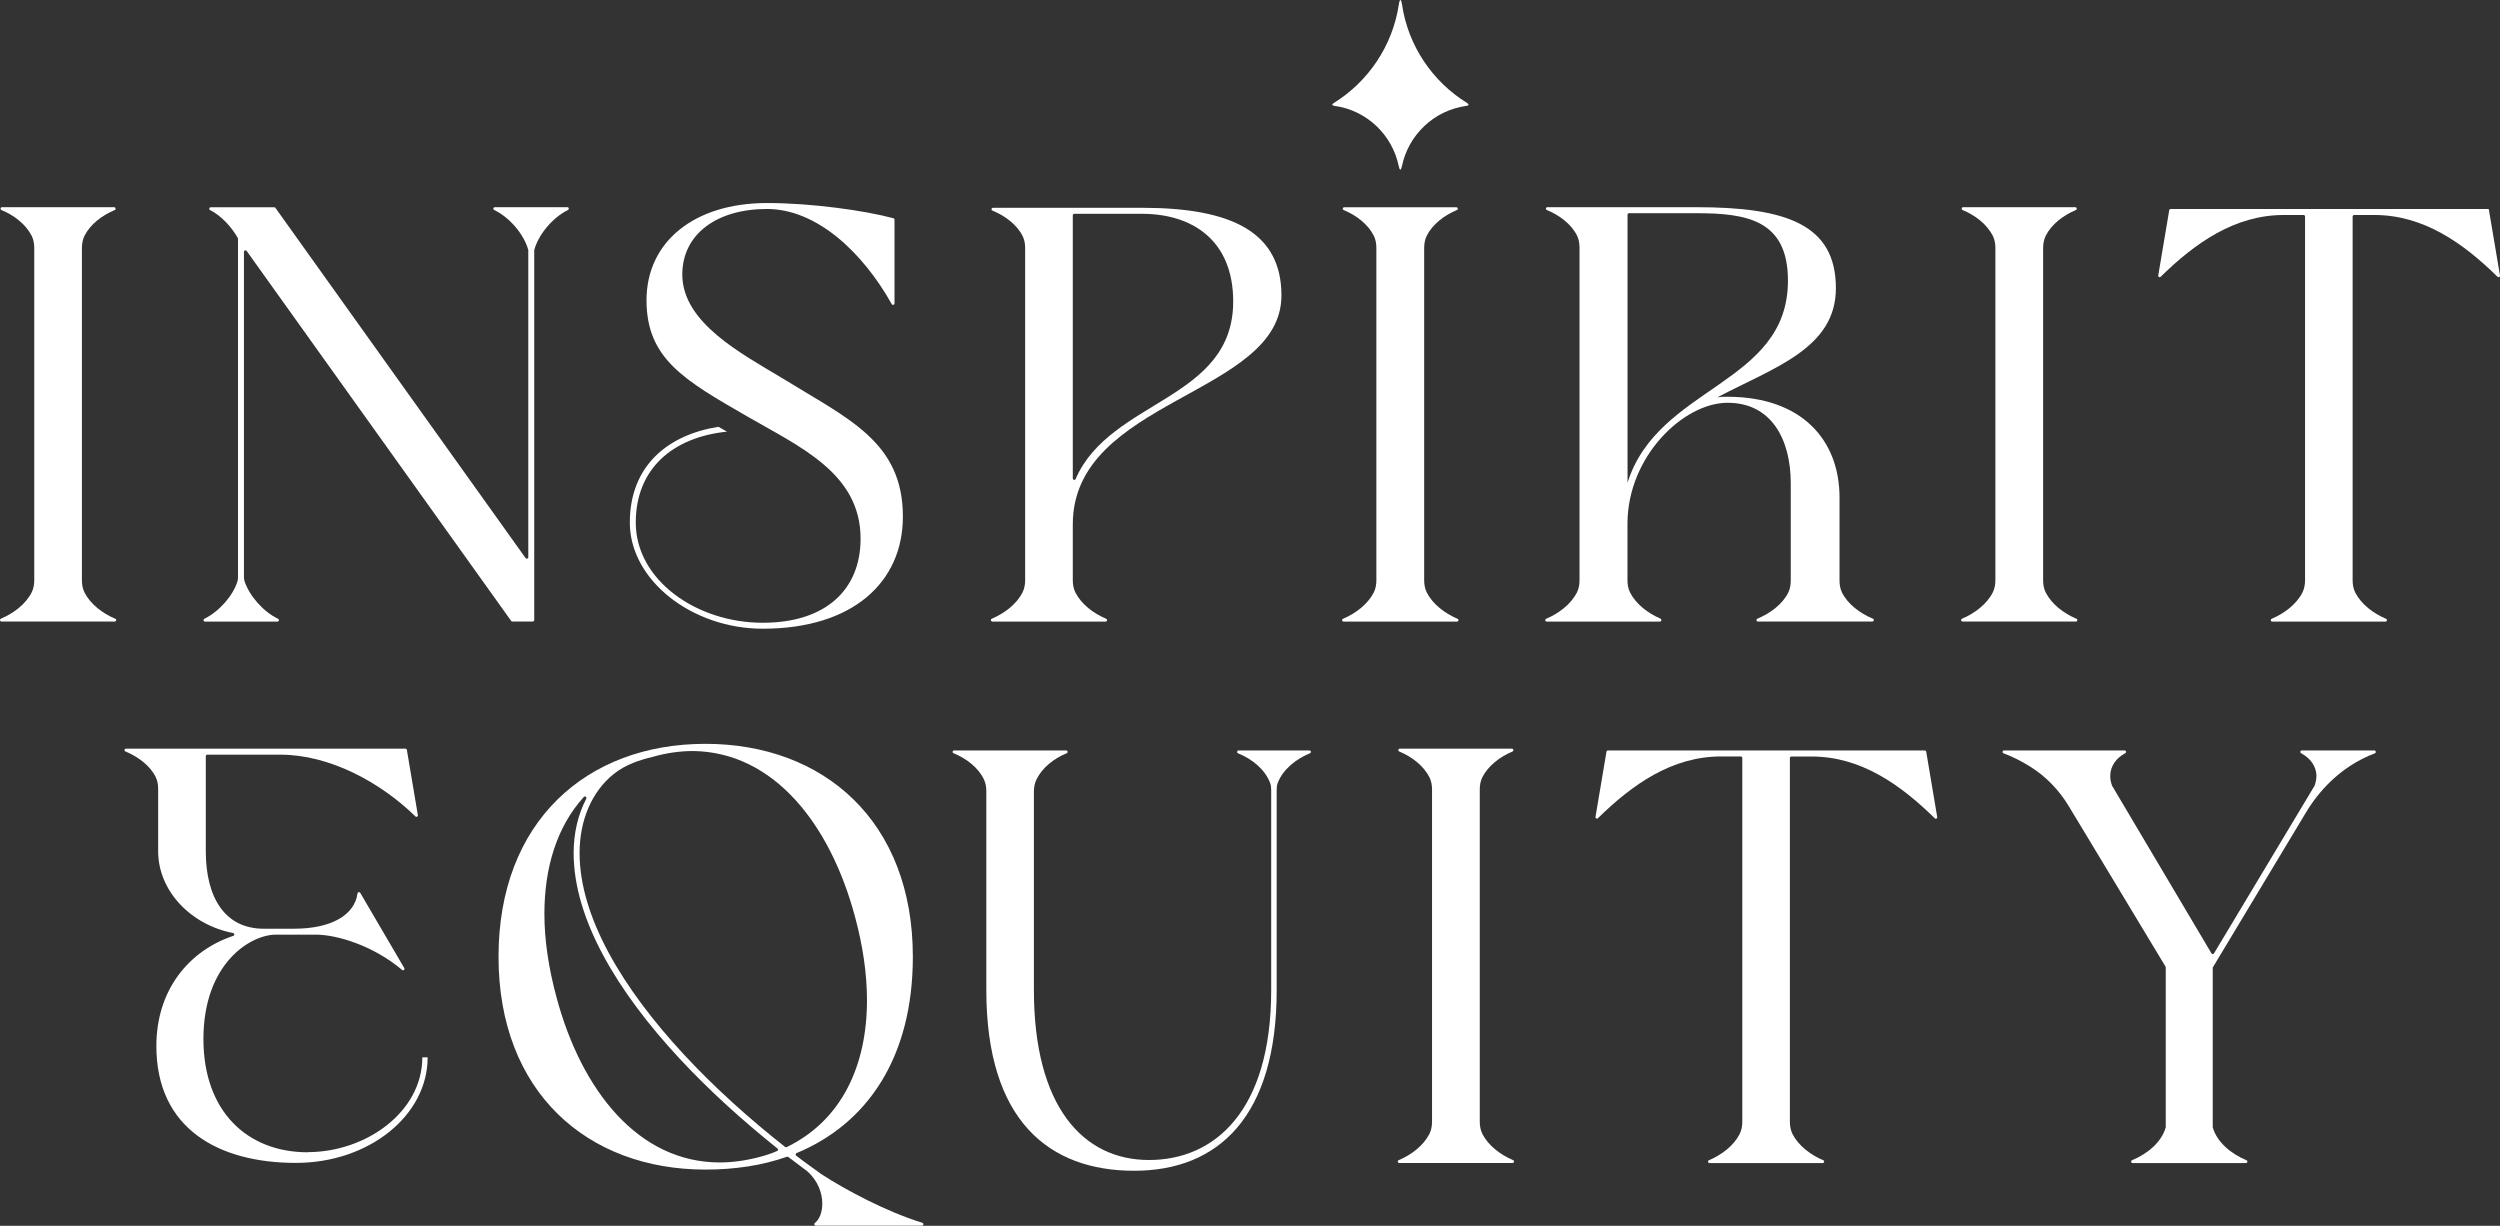 <svg width="310" height="152" viewBox="0 0 310 152" fill="none" xmlns="http://www.w3.org/2000/svg">
<rect x="0" y="0" width="310" height="152" fill="#333333" stroke="none"/>
<path d="M38.165 142.883C30.628 142.883 25.225 137.784 25.225 128.838C25.225 119.377 31.143 115.898 34.171 115.898H39.196C41.718 115.898 46.265 117.223 49.854 120.269C50.011 120.398 50.231 120.214 50.13 120.039L44.672 110.716C44.59 110.569 44.359 110.605 44.332 110.78C43.982 113.422 41.157 115.161 36.463 115.161H32.689C27.958 115.161 25.519 111.388 25.519 105.553V93.763C25.519 93.661 25.602 93.579 25.703 93.579H34.76C40.926 93.579 47.231 97.048 51.511 101.236C51.64 101.365 51.842 101.254 51.815 101.08L50.452 92.99C50.434 92.897 50.36 92.833 50.268 92.833H15.625C15.423 92.833 15.368 93.109 15.561 93.183C17.126 93.827 18.607 94.941 19.307 96.349C19.528 96.809 19.611 97.315 19.611 97.831V105.543C19.611 110.477 23.651 114.673 28.897 115.695C29.09 115.732 29.109 115.99 28.925 116.045C23.458 117.876 19.39 122.708 19.39 129.712C19.39 139.993 27.148 144.199 36.693 144.199C45.712 144.199 53.029 138.355 53.029 131.111H52.367C52.367 137.913 45.344 142.864 38.175 142.864L38.165 142.883Z" fill="white"/>
<path d="M114.361 151.618C109.898 150.256 104.78 147.504 101.881 145.617C100.85 144.862 99.764 144.108 98.724 143.298C98.614 143.215 98.641 143.04 98.77 142.985C107.477 139.377 113.193 131.213 113.193 118.632C113.193 101.853 102.176 92.235 87.468 92.235C72.761 92.235 61.817 101.844 61.817 118.632C61.817 135.419 72.834 145.028 87.468 145.028C91.131 145.028 94.5 144.522 97.583 143.436C97.638 143.417 97.703 143.426 97.749 143.463L100.114 145.249C101.449 146.436 101.964 147.982 101.964 149.243C101.964 150.274 101.651 151.167 101.034 151.664C100.906 151.765 100.988 151.986 101.163 151.986H114.315C114.527 151.986 114.573 151.691 114.371 151.627L114.361 151.618ZM96.368 142.718C95.687 143.031 94.905 143.279 94.123 143.482C92.42 143.924 90.791 144.144 89.245 144.144C79.194 144.144 72.098 135.272 68.987 123.592C68.03 120.04 67.505 116.57 67.505 113.321C67.505 107.624 69.024 102.534 72.392 98.825C72.54 98.66 72.797 98.844 72.696 99.046C71.665 101.016 71.132 103.326 71.132 105.783C71.132 113.993 76.599 123.003 84.219 131.213C87.919 135.208 92.125 138.99 96.405 142.414C96.516 142.497 96.497 142.672 96.368 142.727V142.718ZM97.555 142.239C97.491 142.267 97.408 142.267 97.353 142.221C92.88 138.696 88.545 134.803 84.808 130.762C77.197 122.552 71.868 113.689 71.868 105.774C71.868 101.761 73.341 98.199 76.083 95.99C76.82 95.392 77.666 94.932 78.55 94.582C79.268 94.297 80.05 94.058 80.888 93.864C82.664 93.349 84.367 93.128 85.986 93.128C95.89 93.275 102.912 102.074 106.023 113.68C106.98 117.233 107.505 120.702 107.505 124.034C107.505 132.051 104.431 138.898 97.555 142.239Z" fill="white"/>
<path d="M162.35 93.054H153.588C153.385 93.054 153.33 93.33 153.523 93.413C155.272 94.121 156.864 95.41 157.49 97.076C157.591 97.343 157.628 97.637 157.628 97.932V122.773C157.628 137.784 150.606 143.84 142.47 143.84C134.334 143.84 128.204 137.259 128.204 122.773V98.153C128.204 97.637 128.296 97.113 128.526 96.643C129.244 95.18 130.698 94.048 132.263 93.403C132.456 93.33 132.401 93.054 132.198 93.054H118.31C118.107 93.054 118.052 93.33 118.246 93.403C119.829 94.048 121.32 95.189 122.01 96.652C122.222 97.103 122.304 97.6 122.304 98.097V122.773C122.304 139.036 130.137 145.174 140.638 145.174C151.14 145.174 158.309 138.373 158.309 122.773V97.932C158.309 97.637 158.337 97.343 158.447 97.067C159.082 95.401 160.712 94.112 162.433 93.403C162.626 93.33 162.571 93.054 162.368 93.054H162.35Z" fill="white"/>
<path d="M294.397 93.054H285.423C285.23 93.054 285.175 93.311 285.35 93.403C286.427 93.983 287.237 94.987 287.237 96.229C287.237 96.597 287.163 96.965 287.016 97.416L274.535 118.217C274.462 118.336 274.287 118.336 274.222 118.217L261.889 97.416C261.742 96.975 261.669 96.606 261.669 96.229C261.669 94.987 262.423 93.983 263.528 93.403C263.703 93.311 263.647 93.054 263.454 93.054H248.507C248.305 93.054 248.25 93.339 248.443 93.413C249.51 93.799 250.67 94.388 251.775 95.079C253.726 96.303 255.336 97.987 256.524 99.957L268.525 119.855C268.525 119.855 268.553 119.919 268.553 119.947V139.781C268.047 141.613 266.307 143.067 264.374 143.868C264.19 143.941 264.236 144.217 264.439 144.217H278.493C278.695 144.217 278.751 143.941 278.557 143.868C276.634 143.067 274.885 141.613 274.379 139.781V120.021C274.379 120.021 274.379 119.956 274.407 119.929L285.957 100.72C287.641 97.922 290.016 95.576 292.934 94.094C293.458 93.827 293.974 93.597 294.48 93.413C294.673 93.339 294.618 93.054 294.415 93.054H294.397Z" fill="white"/>
<path d="M187.623 143.859C186.04 143.187 184.558 142.055 183.822 140.619C183.583 140.15 183.491 139.616 183.491 139.091V97.886C183.491 97.362 183.583 96.828 183.822 96.359C184.54 94.95 185.994 93.837 187.54 93.192C187.734 93.119 187.678 92.834 187.476 92.834H180.527H173.578C173.376 92.834 173.321 93.11 173.514 93.192C175.069 93.828 176.514 94.95 177.241 96.359C177.481 96.828 177.573 97.362 177.573 97.886V139.091C177.573 139.616 177.481 140.15 177.241 140.619C176.505 142.055 175.023 143.187 173.44 143.859C173.256 143.942 173.302 144.209 173.514 144.209H180.536H187.559C187.761 144.209 187.816 143.933 187.623 143.859Z" fill="white"/>
<path d="M238.696 93.054H199.387C199.295 93.054 199.221 93.118 199.202 93.21L197.84 101.3C197.813 101.475 198.024 101.586 198.144 101.457C202.415 97.269 207.32 93.799 213.413 93.799H215.861C215.962 93.799 216.045 93.882 216.045 93.983V139.091C216.045 139.615 215.953 140.149 215.714 140.628C214.978 142.064 213.496 143.196 211.913 143.868C211.729 143.95 211.775 144.217 211.977 144.217H226.013C226.215 144.217 226.271 143.941 226.077 143.868C224.494 143.196 223.013 142.064 222.276 140.628C222.037 140.158 221.945 139.625 221.945 139.1V93.993C221.954 93.891 222.037 93.808 222.138 93.808H224.642C230.734 93.808 235.64 97.278 239.911 101.466C240.039 101.595 240.251 101.484 240.214 101.309L238.852 93.219C238.834 93.127 238.76 93.063 238.668 93.063L238.696 93.054Z" fill="white"/>
<path d="M25.408 77.076H34.4C34.602 77.076 34.648 76.809 34.474 76.727C32.624 75.843 30.93 73.873 30.332 72.097C30.268 71.913 30.249 71.729 30.249 71.536V31.223C30.249 31.049 30.479 30.975 30.581 31.113L63.383 76.993C63.419 77.04 63.475 77.067 63.53 77.067H66.061C66.162 77.067 66.245 76.984 66.245 76.883V31.012C66.751 29.097 68.528 26.971 70.423 26.042C70.598 25.95 70.552 25.692 70.35 25.692H61.358C61.155 25.692 61.109 25.959 61.284 26.042C63.226 26.971 65.002 29.107 65.509 31.012V69.097C65.509 69.272 65.279 69.345 65.177 69.207L34.151 25.775C34.115 25.729 34.059 25.701 34.004 25.701H26.135C25.942 25.701 25.877 25.959 26.043 26.042C27.414 26.732 28.694 28.113 29.485 29.502C29.504 29.53 29.513 29.558 29.513 29.594V71.563C29.513 71.738 29.494 71.904 29.448 72.07C28.915 73.855 27.166 75.834 25.344 76.727C25.169 76.809 25.215 77.076 25.417 77.076H25.408Z" fill="white"/>
<path d="M90.145 53.524L89.096 52.925C82.939 53.883 78.098 57.665 78.098 64.798C78.098 71.931 85.783 77.96 94.582 77.96C105.746 77.96 111.958 72.189 111.958 64.062C111.958 54.748 105.157 51.941 97.02 46.906C91.995 43.878 84.605 40.031 84.605 34.049C84.605 29.023 88.894 25.913 95.097 25.913C101.3 25.913 106.997 31.324 110.578 37.712C110.67 37.877 110.918 37.813 110.918 37.62V27.238C110.918 27.155 110.863 27.081 110.789 27.063C107.218 26.106 100.656 25.176 95.097 25.176C86.087 25.176 80.168 29.981 80.168 37.224C80.168 44.467 84.826 47.127 92.658 51.637C99.165 55.41 106.712 58.669 106.712 66.796C106.712 73.155 102.349 77.223 94.582 77.223C86.307 77.223 78.834 71.894 78.834 64.798C78.834 58.116 83.427 54.214 90.145 53.524Z" fill="white"/>
<path d="M180.665 77.076C180.868 77.076 180.923 76.8 180.73 76.727C179.147 76.055 177.665 74.923 176.929 73.487C176.689 73.018 176.597 72.484 176.597 71.95V30.745C176.597 30.211 176.689 29.686 176.929 29.208C177.646 27.8 179.101 26.686 180.647 26.051C180.84 25.977 180.785 25.701 180.582 25.701H166.685C166.482 25.701 166.427 25.977 166.62 26.051C168.176 26.686 169.621 27.8 170.339 29.208C170.578 29.677 170.67 30.211 170.67 30.745V71.95C170.67 72.484 170.578 73.018 170.339 73.487C169.602 74.913 168.121 76.055 166.538 76.727C166.353 76.809 166.4 77.076 166.602 77.076H180.638H180.665Z" fill="white"/>
<path d="M205.939 76.727C204.356 76.055 202.874 74.923 202.137 73.487C201.898 73.017 201.806 72.484 201.806 71.95V68.572V64.955C201.806 56.598 208.755 49.944 214.222 49.944C219.689 49.944 222.054 54.527 222.054 59.921V71.996C222.054 72.502 221.971 73.008 221.751 73.459C221.051 74.904 219.523 76.046 217.922 76.717C217.738 76.8 217.784 77.067 217.986 77.067H232.169C232.372 77.067 232.427 76.791 232.234 76.717C230.632 76.046 229.104 74.904 228.405 73.459C228.184 73.008 228.101 72.502 228.101 71.996V61.688C228.101 54.592 223.444 49.198 214.204 49.198C213.762 49.198 213.394 49.198 212.943 49.272C219.965 45.572 227.65 43.207 227.65 35.742C227.65 27.836 221.511 25.692 210.347 25.692H191.875C191.673 25.692 191.618 25.968 191.811 26.042C193.385 26.686 194.867 27.809 195.557 29.226C195.778 29.677 195.861 30.183 195.861 30.689V71.95C195.861 72.484 195.768 73.017 195.529 73.487C194.793 74.913 193.311 76.055 191.728 76.727C191.544 76.809 191.599 77.076 191.792 77.076H205.828C206.031 77.076 206.086 76.8 205.893 76.727H205.939ZM201.815 26.622C201.815 26.52 201.898 26.437 201.999 26.437H210.393C216.679 26.437 221.705 27.321 221.705 34.794C221.705 47.735 205.589 47.809 201.815 59.856V26.622Z" fill="white"/>
<path d="M123.05 77.077H137.086C137.289 77.077 137.344 76.801 137.16 76.727C135.577 76.055 134.095 74.923 133.359 73.487C133.119 73.018 133.027 72.484 133.027 71.95V67.901V65.02C133.027 49.42 158.899 49.052 158.899 36.636C158.899 28.803 152.76 25.766 141.605 25.766H123.133C122.931 25.766 122.876 26.042 123.069 26.116C124.643 26.76 126.125 27.883 126.815 29.291C127.036 29.742 127.119 30.248 127.119 30.755V67.892V71.941C127.119 72.466 127.026 73 126.787 73.478C126.051 74.914 124.569 76.046 122.986 76.718C122.802 76.801 122.848 77.068 123.06 77.068L123.05 77.077ZM133.027 26.696C133.027 26.594 133.11 26.512 133.211 26.512H141.605C147.891 26.512 152.917 29.834 152.917 37.381C152.917 49.659 137.648 49.521 133.377 59.397C133.294 59.581 133.027 59.516 133.027 59.323V26.696Z" fill="white"/>
<path d="M14.289 76.727C12.706 76.055 11.225 74.923 10.488 73.487C10.249 73.017 10.157 72.484 10.157 71.959V30.754C10.157 30.229 10.249 29.695 10.488 29.217C11.206 27.809 12.66 26.695 14.216 26.051C14.409 25.977 14.354 25.692 14.151 25.692H7.203H0.254C0.051 25.692 -0.004 25.968 0.189 26.051C1.745 26.686 3.19 27.809 3.917 29.217C4.156 29.686 4.248 30.22 4.248 30.745V71.95C4.248 72.475 4.156 73.008 3.917 73.478C3.181 74.913 1.699 76.046 0.116 76.717C-0.068 76.8 -0.022 77.067 0.18 77.067H7.203H14.225C14.428 77.067 14.483 76.791 14.299 76.717L14.289 76.727Z" fill="white"/>
<path d="M257.406 77.076C257.608 77.076 257.663 76.8 257.479 76.727C255.896 76.055 254.414 74.923 253.678 73.487C253.439 73.017 253.347 72.484 253.347 71.959V30.754C253.347 30.229 253.439 29.695 253.678 29.217C254.396 27.809 255.85 26.695 257.396 26.051C257.59 25.977 257.535 25.692 257.332 25.692H250.383H243.434C243.232 25.692 243.177 25.968 243.37 26.051C244.925 26.686 246.37 27.809 247.097 29.217C247.337 29.686 247.429 30.22 247.429 30.745V71.95C247.429 72.475 247.337 73.008 247.097 73.478C246.361 74.913 244.879 76.046 243.296 76.717C243.112 76.8 243.158 77.067 243.361 77.067H250.383H257.406V77.076Z" fill="white"/>
<path d="M308.661 26.07C308.643 25.978 308.569 25.914 308.477 25.914H269.168C269.076 25.914 269.002 25.978 268.984 26.07L267.622 34.16C267.594 34.335 267.806 34.445 267.925 34.317C272.196 30.129 277.101 26.659 283.194 26.659H285.642C285.744 26.659 285.827 26.742 285.827 26.843V71.951C285.827 72.475 285.735 73.009 285.495 73.488C284.759 74.923 283.277 76.055 281.694 76.727C281.51 76.81 281.556 77.077 281.759 77.077H295.794C295.997 77.077 296.052 76.801 295.859 76.727C294.276 76.055 292.794 74.923 292.057 73.488C291.818 73.018 291.726 72.484 291.726 71.96V26.843C291.735 26.742 291.818 26.659 291.919 26.659H294.423C300.516 26.659 305.421 30.129 309.692 34.317C309.821 34.445 310.032 34.335 309.996 34.16L308.633 26.07H308.661Z" fill="white"/>
<path d="M173.449 20.621C173.56 21.173 173.716 21.173 173.836 20.621C174.637 16.709 177.84 13.672 181.834 13.129C182.156 13.083 182.184 12.936 181.917 12.77C177.646 10.129 174.609 5.711 173.845 0.538C173.735 -0.179 173.569 -0.179 173.459 0.538C172.685 5.702 169.648 10.129 165.396 12.77C165.12 12.936 165.157 13.083 165.479 13.129C169.464 13.672 172.649 16.709 173.449 20.621Z" fill="white"/>
</svg>
